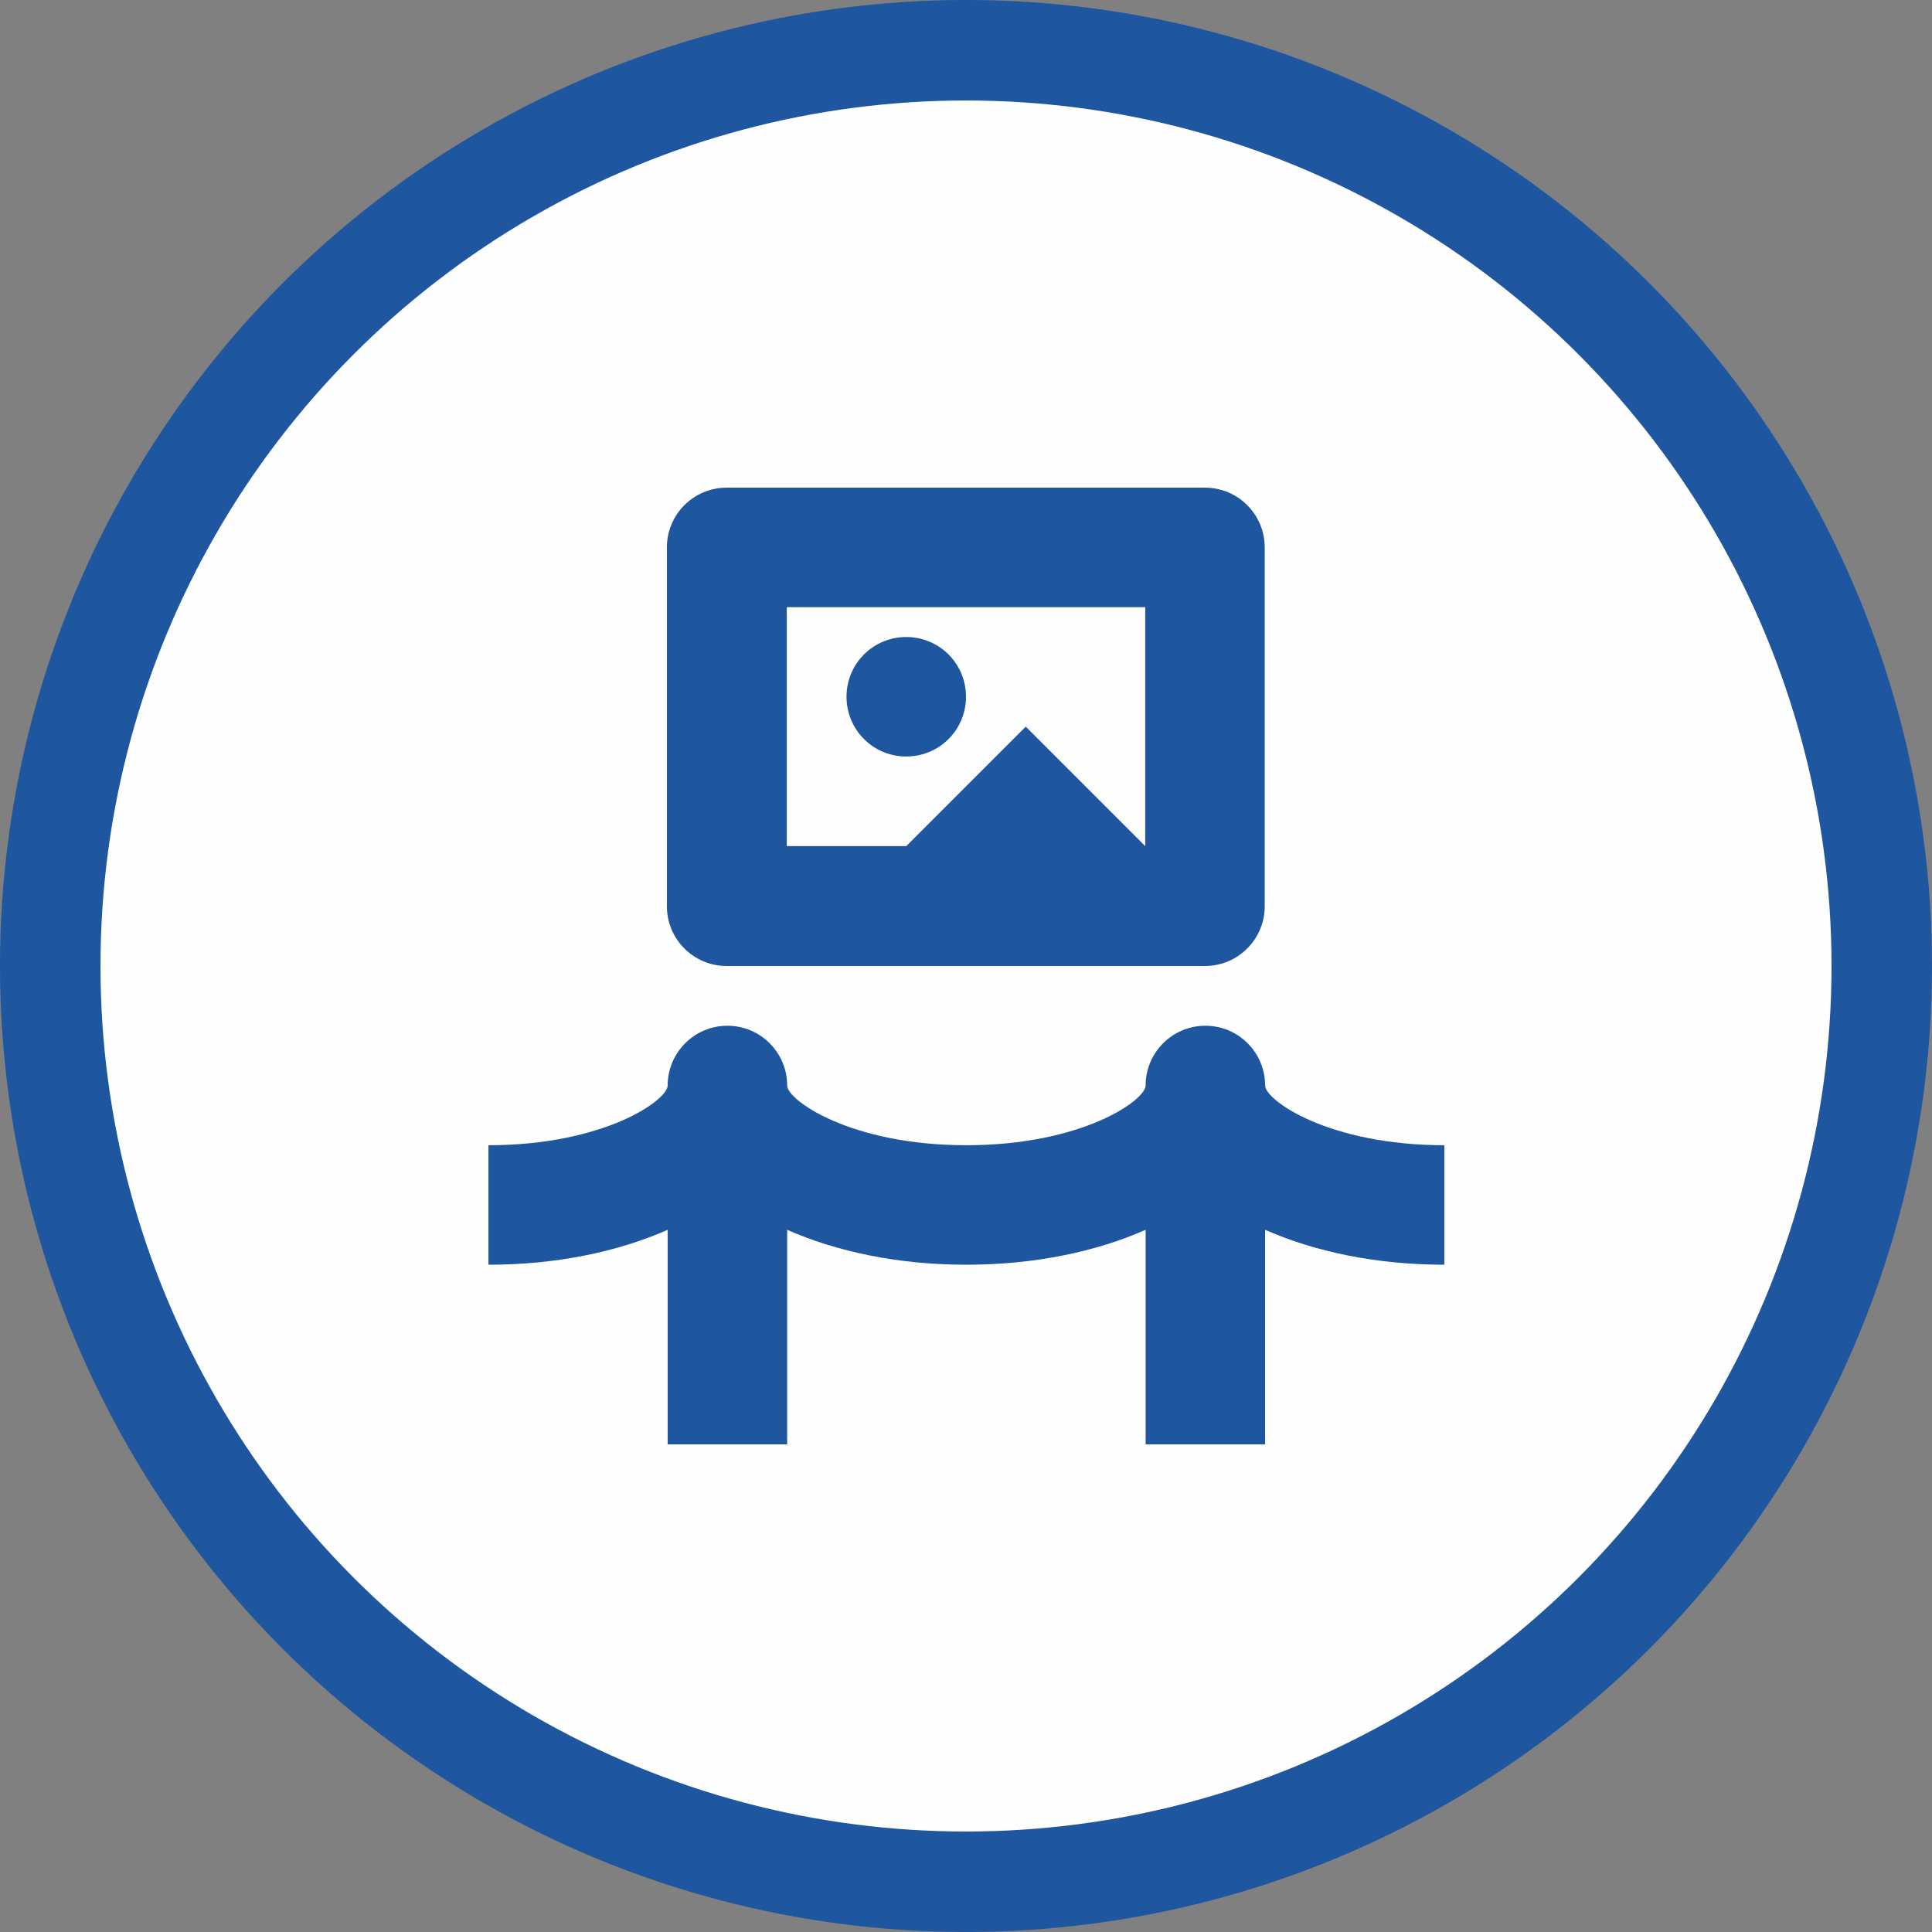 <?xml version="1.0" encoding="UTF-8"?>
<!DOCTYPE svg PUBLIC "-//W3C//DTD SVG 1.0//EN" "http://www.w3.org/TR/2001/REC-SVG-20010904/DTD/svg10.dtd">
<!-- Creator: CorelDRAW 2019 -->
<svg xmlns="http://www.w3.org/2000/svg" xml:space="preserve" width="13.679mm" height="13.679mm" version="1.0" style="shape-rendering:geometricPrecision; text-rendering:geometricPrecision; image-rendering:optimizeQuality; fill-rule:evenodd; clip-rule:evenodd"
viewBox="0 0 49.8 49.8"
 xmlns:xlink="http://www.w3.org/1999/xlink"
 xmlns:xodm="http://www.corel.com/coreldraw/odm/2003">
 <rect x="0" y="0" width="49.8" height="49.8" fill="#808080" stroke="none"/>
 <defs>
  <style type="text/css">
   <![CDATA[
    .fil1 {fill:#FEFEFE}
    .fil0 {fill:#1E56A0}
    .fil2 {fill:#1E56A0;fill-rule:nonzero}
   ]]>
  </style>
 </defs>
 <g id="Слой_x0020_1">
  <g id="_609644360">
   <circle class="fil0" cx="24.9" cy="24.9" r="24.9"/>
   <circle class="fil1" cx="24.9" cy="24.9" r="22.31"/>
   <path class="fil2" d="M37.23 29.52c-2.98,0 -4.62,-1.16 -4.62,-1.54 0,-0.85 -0.69,-1.54 -1.54,-1.54 -0.85,0 -1.54,0.69 -1.54,1.54 0,0.38 -1.64,1.54 -4.62,1.54 -2.98,0 -4.62,-1.16 -4.62,-1.54 0,-0.85 -0.69,-1.54 -1.54,-1.54 -0.85,0 -1.54,0.69 -1.54,1.54 0,0.38 -1.64,1.54 -4.62,1.54l0 3.08c1.77,0 3.35,-0.34 4.62,-0.9l0 5.53 3.08 0 0 -5.53c1.27,0.56 2.85,0.9 4.62,0.9 1.77,0 3.35,-0.34 4.62,-0.9l0 5.53 3.08 0 0 -5.53c1.27,0.56 2.85,0.9 4.62,0.9l0 -3.08 0 0z"/>
   <path class="fil2" d="M24.45 16.87c0.6,0.6 0.6,1.58 0,2.18 -0.6,0.6 -1.58,0.6 -2.18,0 -0.6,-0.6 -0.6,-1.58 0,-2.18 0.6,-0.6 1.58,-0.6 2.18,0z"/>
   <path class="fil2" d="M18.73 24.9l12.33 0c0.85,0 1.54,-0.69 1.54,-1.54l0 -9.25c0,-0.85 -0.69,-1.54 -1.54,-1.54l-12.33 0c-0.85,0 -1.54,0.69 -1.54,1.54l0 9.25c0,0.85 0.69,1.54 1.54,1.54zm1.54 -9.25l9.25 0 0 6.16 0 0 -0 0 0 -0 -3.08 -3.08 -3.08 3.08 -3.08 0c0,0 0,-6.16 0,-6.16z"/>
  </g>
 </g>
</svg>
